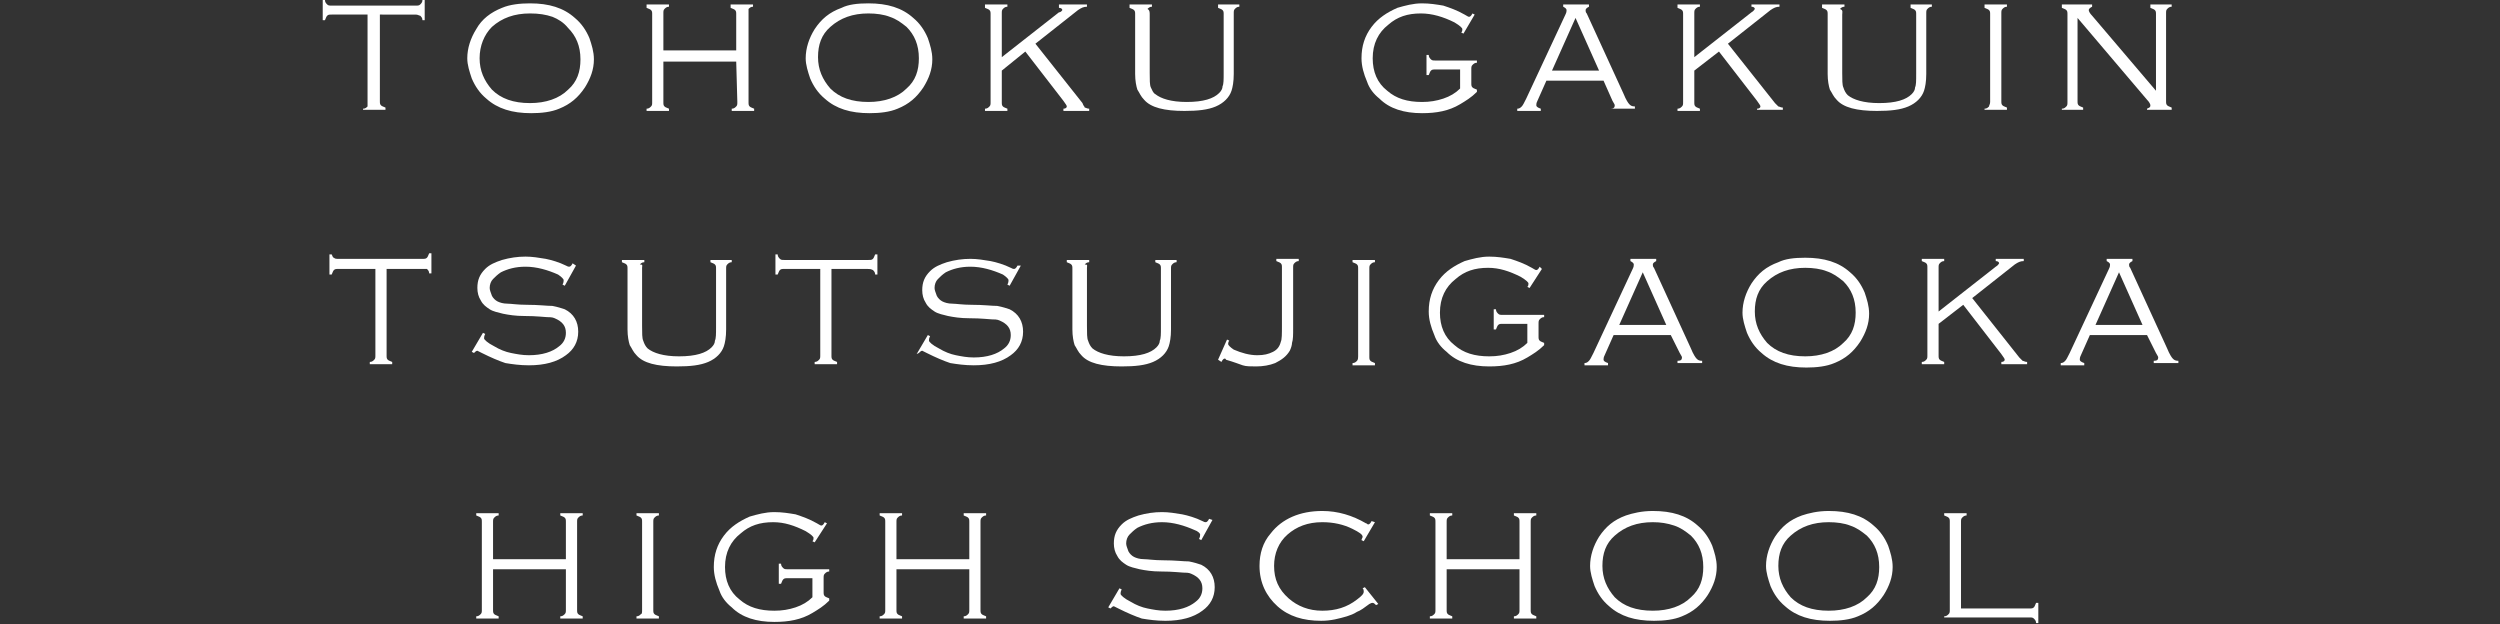 <svg xmlns="http://www.w3.org/2000/svg" xmlns:xlink="http://www.w3.org/1999/xlink" width="223.1px" height="55.7px" viewBox="0 0 223.1 55.7">
<rect x="0" y="0" width="223.1" height="55.7" fill="#333333" stroke="none"/>
<style type="text/css">
	.st0{fill:#FFFFFF;}
</style>
<g>
	<g>
		<path class="st0" d="M33.9,1.3V9c0,0.2,0,0.3,0.1,0.4c0.1,0.1,0.2,0.1,0.4,0.2v0.2h-2V9.7c0.2,0,0.3-0.1,0.4-0.2
			c0-0.1,0-0.2,0-0.4V1.3h-3.2c-0.2,0-0.3,0-0.4,0.1c-0.1,0.1-0.1,0.2-0.2,0.4h-0.2V0H29c0,0.2,0.1,0.3,0.2,0.4
			c0.1,0.1,0.2,0.1,0.4,0.1h7.5c0.2,0,0.3,0,0.4-0.1s0.2-0.2,0.2-0.4h0.2v1.8h-0.2c0-0.2-0.1-0.3-0.2-0.4c-0.1,0-0.2-0.1-0.4-0.1
			H33.9z"/>
		<path class="st0" d="M47.3,0.3c1.7,0,3,0.4,4,1.3c0.6,0.5,1,1.1,1.3,1.8C52.8,4,53,4.6,53,5.3c0,0.9-0.3,1.7-0.8,2.5
			c-0.6,0.9-1.3,1.5-2.3,1.9c-0.7,0.3-1.6,0.4-2.5,0.4c-1.7,0-3-0.4-4-1.3c-0.6-0.5-1-1.1-1.3-1.8c-0.2-0.6-0.4-1.2-0.4-1.8
			c0-0.9,0.3-1.8,0.8-2.6c0.5-0.9,1.3-1.5,2.3-1.9C45.5,0.4,46.4,0.3,47.3,0.3z M47.3,1.2c-1.4,0-2.5,0.4-3.4,1.2
			c-0.7,0.7-1.1,1.7-1.1,2.8s0.4,2,1.1,2.8c0.8,0.8,1.9,1.2,3.4,1.2c1.4,0,2.6-0.4,3.4-1.2c0.8-0.7,1.1-1.6,1.1-2.7
			c0-1.2-0.4-2.1-1.1-2.8c-0.4-0.5-0.9-0.8-1.4-1C48.7,1.3,48.1,1.2,47.3,1.2z"/>
		<path class="st0" d="M65.7,5.5h-6.5v3.6c0,0.2,0,0.3,0.1,0.4c0.1,0.1,0.2,0.1,0.4,0.2v0.2h-2V9.7c0.2,0,0.3-0.1,0.4-0.2
			c0.1-0.1,0.1-0.2,0.1-0.4V1.3c0-0.2,0-0.3-0.1-0.4c-0.1-0.1-0.2-0.1-0.4-0.2V0.4h2v0.2c-0.2,0-0.3,0.1-0.4,0.2
			c-0.1,0.1-0.1,0.2-0.1,0.4v3.3h6.5V1.3c0-0.2,0-0.3-0.1-0.4s-0.2-0.1-0.4-0.2V0.4h2v0.2c-0.2,0-0.3,0.1-0.4,0.2c0,0.1,0,0.3,0,0.5
			v7.8c0,0.2,0,0.3,0.1,0.4c0.1,0.1,0.2,0.1,0.4,0.2v0.2h-2V9.7c0.2,0,0.3-0.1,0.4-0.2c0.1-0.1,0.1-0.2,0.1-0.4L65.7,5.5L65.7,5.5z"
			/>
		<path class="st0" d="M77.5,0.3c1.7,0,3,0.4,4,1.3c0.6,0.5,1,1.1,1.3,1.8C83,4,83.2,4.6,83.2,5.3c0,0.9-0.3,1.7-0.8,2.5
			c-0.6,0.9-1.3,1.5-2.3,1.9c-0.7,0.3-1.6,0.4-2.5,0.4c-1.7,0-3-0.4-4-1.3c-0.6-0.5-1-1.1-1.3-1.8c-0.2-0.6-0.4-1.2-0.4-1.8
			c0-0.9,0.3-1.8,0.8-2.6c0.6-0.9,1.3-1.5,2.4-1.9C75.7,0.4,76.5,0.3,77.5,0.3z M77.5,1.2c-1.4,0-2.5,0.4-3.4,1.2
			C73.3,3.1,73,4,73,5.1s0.4,2,1.1,2.8c0.8,0.8,1.9,1.2,3.4,1.2c1.4,0,2.6-0.4,3.4-1.2C81.7,7.2,82,6.3,82,5.2
			c0-1.2-0.4-2.1-1.1-2.8C80.4,2,80,1.7,79.4,1.5C78.9,1.3,78.2,1.2,77.5,1.2z"/>
		<path class="st0" d="M89.4,6.3v2.8c0,0.2,0,0.3,0.1,0.4c0.1,0.1,0.2,0.1,0.4,0.2v0.2h-2V9.7c0.2,0,0.3-0.1,0.4-0.2
			c0.1-0.1,0.1-0.2,0.1-0.4V1.3c0-0.2,0-0.3-0.1-0.4s-0.2-0.1-0.4-0.2V0.4h2v0.2c-0.2,0-0.3,0.1-0.4,0.2S89.4,1,89.4,1.2v3.9l5.1-4
			c0.2,0,0.3-0.2,0.3-0.2c0-0.1-0.1-0.2-0.3-0.2V0.4H97v0.2c-0.3,0-0.5,0.1-0.8,0.3l-3.8,3l4.2,5.3c0.1,0.3,0.2,0.3,0.2,0.4
			c0.1,0,0.2,0.1,0.4,0.1v0.2h-2.3V9.7c0.2,0,0.3-0.1,0.3-0.2c0-0.1-0.1-0.2-0.3-0.5l-3.4-4.4L89.4,6.3z"/>
		<path class="st0" d="M102.6,1.3v5.2c0,0.6,0,1.1,0.1,1.3c0.1,0.2,0.2,0.5,0.4,0.6c0.5,0.4,1.4,0.7,2.8,0.7c1.5,0,2.4-0.3,2.9-0.8
			c0.2-0.2,0.3-0.4,0.3-0.6c0.1-0.2,0.1-0.6,0.1-1.2V1.3c0-0.2,0-0.3-0.1-0.4s-0.2-0.1-0.4-0.2V0.4h1.9v0.2c-0.2,0-0.3,0.1-0.4,0.2
			s-0.1,0.2-0.1,0.4v5.4c0,0.7-0.1,1.2-0.2,1.5c-0.2,0.6-0.7,1.1-1.4,1.4c-0.7,0.3-1.6,0.4-2.8,0.4c-1.8,0-3-0.3-3.6-1
			c-0.3-0.3-0.4-0.6-0.6-0.9c-0.1-0.3-0.2-0.8-0.2-1.4V1.3c0-0.2,0-0.3-0.1-0.4s-0.2-0.1-0.4-0.2V0.4h2v0.2c-0.2,0-0.3,0.1-0.4,0.2
			C102.6,0.9,102.6,1.1,102.6,1.3z"/>
		<path class="st0" d="M131.6,1.3l-1,1.7l-0.2-0.1c0.1-0.1,0.1-0.2,0.1-0.3s-0.2-0.3-0.7-0.6c-1-0.5-2-0.8-3-0.8
			c-1.2,0-2.1,0.3-2.9,1c-0.9,0.7-1.4,1.7-1.4,3c0,1.2,0.4,2.2,1.3,2.9c0.8,0.7,1.8,1,3.1,1c0.7,0,1.3-0.1,1.9-0.3
			c0.6-0.2,1.1-0.5,1.5-0.9V6.2h-2.2c-0.2,0-0.3,0-0.4,0.1s-0.1,0.2-0.2,0.4h-0.2V4.9h0.2c0,0.2,0.1,0.3,0.2,0.4s0.2,0.1,0.4,0.1
			h3.7v0.2c-0.2,0-0.3,0.1-0.4,0.2c-0.1,0.1-0.1,0.2-0.1,0.4v1.2c0,0.2,0,0.3,0.1,0.4c0.1,0.1,0.2,0.1,0.4,0.2v0.2
			c-0.5,0.5-1,0.8-1.5,1.1c-1,0.6-2.1,0.8-3.4,0.8c-1.6,0-2.9-0.4-3.8-1.3c-0.5-0.4-0.9-0.9-1.1-1.5c-0.3-0.7-0.5-1.4-0.5-2.1
			c0-1.1,0.3-2,0.9-2.8s1.4-1.3,2.3-1.7c0.7-0.2,1.4-0.4,2.2-0.4c0.7,0,1.3,0.1,1.9,0.2c0.6,0.2,1.2,0.4,1.9,0.8
			c0.2,0.1,0.3,0.2,0.4,0.2c0.1,0,0.2-0.1,0.3-0.3L131.6,1.3z"/>
		<path class="st0" d="M143.1,7.2H138L137.2,9c-0.1,0.2-0.1,0.3-0.1,0.4c0,0.1,0.1,0.2,0.4,0.3v0.2h-2.1V9.7c0.2,0,0.3-0.1,0.4-0.2
			c0.1-0.1,0.2-0.3,0.4-0.7l3.5-7.5c0.1-0.2,0.1-0.3,0.1-0.4s-0.1-0.2-0.3-0.3V0.4h2.3v0.2c-0.2,0.1-0.3,0.2-0.3,0.3s0,0.2,0.1,0.3
			l3.3,7.2c0.2,0.5,0.4,0.8,0.5,0.9c0.1,0.1,0.2,0.2,0.5,0.2v0.2h-2.2v0c0.3,0,0.4-0.1,0.4-0.3c0-0.1-0.1-0.2-0.2-0.4L143.1,7.2z
			 M142.7,6.3l-2.1-4.7l-2.1,4.7H142.7z"/>
		<path class="st0" d="M151.2,6.3v2.8c0,0.2,0,0.3,0.1,0.4c0.1,0.1,0.2,0.1,0.4,0.2v0.2h-2V9.7c0.2,0,0.3-0.1,0.4-0.2
			c0.1-0.1,0.1-0.2,0.1-0.4V1.3c0-0.2,0-0.3-0.1-0.4c-0.1-0.1-0.2-0.1-0.4-0.2V0.4h2v0.2c-0.2,0-0.3,0.1-0.4,0.2
			c-0.1,0.1-0.1,0.2-0.1,0.4v3.9l5.1-4c0.2-0.1,0.3-0.3,0.3-0.3c0-0.1-0.1-0.2-0.3-0.2V0.4h2.5v0.2c-0.3,0-0.5,0.1-0.8,0.3l-3.8,3
			l4.2,5.3c0.1,0.1,0.2,0.2,0.3,0.3c0.1,0,0.2,0.1,0.4,0.1v0.2h-2.3V9.7c0.2,0,0.3-0.1,0.3-0.2c0-0.1-0.1-0.2-0.3-0.5l-3.4-4.4
			L151.2,6.3z"/>
		<path class="st0" d="M164.4,1.3v5.2c0,0.6,0,1.1,0.1,1.3c0.1,0.3,0.2,0.5,0.4,0.7c0.5,0.4,1.4,0.7,2.8,0.7c1.5,0,2.4-0.3,2.9-0.8
			c0.2-0.2,0.3-0.4,0.3-0.6c0.1-0.2,0.1-0.6,0.1-1.2V1.3c0-0.2,0-0.3-0.1-0.4s-0.2-0.1-0.4-0.2V0.4h1.9v0.2c-0.2,0-0.3,0.1-0.4,0.2
			c-0.1,0.1-0.1,0.2-0.1,0.4v5.4c0,0.7-0.1,1.2-0.2,1.5c-0.2,0.6-0.7,1.1-1.4,1.4c-0.7,0.3-1.6,0.4-2.8,0.4c-1.8,0-3-0.3-3.6-1
			c-0.3-0.3-0.4-0.6-0.6-0.9c-0.1-0.3-0.2-0.8-0.2-1.4V1.3c0-0.2,0-0.3-0.1-0.4s-0.2-0.1-0.4-0.2V0.4h2v0.2c-0.2,0-0.3,0.1-0.4,0.2
			C164.5,0.9,164.4,1.1,164.4,1.3z"/>
		<path class="st0" d="M177.6,9.1V1.3c0-0.2,0-0.3-0.1-0.4s-0.2-0.1-0.4-0.2V0.4h2v0.2c-0.2,0-0.3,0.1-0.4,0.2
			c-0.1,0.1-0.1,0.2-0.1,0.4V9c0,0.2,0,0.3,0.1,0.4c0.1,0.1,0.2,0.1,0.4,0.2v0.2h-2V9.7c0.2,0,0.3-0.1,0.4-0.2
			C177.5,9.4,177.6,9.3,177.6,9.1z"/>
		<path class="st0" d="M185.4,1.6V9c0,0.2,0,0.3,0.1,0.4c0.1,0.1,0.2,0.1,0.4,0.2v0.2H184V9.7c0.2,0,0.3-0.1,0.4-0.2
			c0.1-0.1,0.1-0.2,0.1-0.4V1.3c0-0.2,0-0.3-0.1-0.4s-0.2-0.1-0.4-0.2V0.4h2.7v0.2c-0.2,0.1-0.3,0.2-0.3,0.3s0.1,0.3,0.3,0.5
			l5.7,6.7V1.3c0-0.2,0-0.3-0.1-0.4s-0.2-0.1-0.4-0.2V0.4h1.9v0.2c-0.2,0-0.3,0.1-0.4,0.2c-0.1,0.1-0.1,0.2-0.1,0.4V9
			c0,0.2,0,0.3,0.1,0.4c0.1,0.1,0.2,0.1,0.4,0.2v0.2h-2.2V9.7c0.2-0.1,0.3-0.1,0.3-0.3c0-0.1-0.1-0.3-0.3-0.5L185.4,1.6z"/>
		<path class="st0" d="M34.5,24v7.7c0,0.2,0,0.3,0.1,0.4c0.1,0.1,0.2,0.1,0.4,0.2v0.2h-2v-0.2c0.2,0,0.3-0.1,0.4-0.2
			c0.1-0.1,0.1-0.2,0.1-0.4V24h-3.3c-0.2,0-0.3,0-0.4,0.1c-0.1,0.1-0.1,0.2-0.2,0.4h-0.2v-1.8h0.2c0.1,0.2,0.1,0.3,0.2,0.3
			c0.1,0.1,0.2,0.1,0.4,0.1h7.5c0.2,0,0.3,0,0.4-0.1c0.1-0.1,0.1-0.2,0.2-0.4h0.2v1.8h-0.2c0-0.2-0.1-0.3-0.2-0.4
			c-0.1,0-0.2,0-0.4,0H34.5z"/>
		<path class="st0" d="M51.4,23.7l-1,1.8l-0.2-0.1c0.1-0.2,0.1-0.3,0.1-0.4s-0.2-0.3-0.5-0.5c-0.9-0.4-1.9-0.7-2.9-0.7
			c-0.9,0-1.6,0.2-2.2,0.5c-0.3,0.2-0.5,0.4-0.7,0.6s-0.3,0.5-0.3,0.8c0,0.2,0.1,0.4,0.2,0.7c0.1,0.2,0.3,0.4,0.5,0.5
			c0.2,0.1,0.5,0.2,0.9,0.2c0.3,0,0.9,0.1,1.7,0.1c1.1,0,1.8,0.1,2.3,0.1c0.5,0.1,0.8,0.2,1.1,0.3c0.8,0.4,1.2,1.1,1.2,2
			s-0.4,1.6-1.1,2.1c-0.8,0.6-1.9,0.9-3.3,0.9c-0.8,0-1.5-0.1-2.1-0.2c-0.6-0.2-1.3-0.5-2.1-0.9c-0.2-0.1-0.4-0.2-0.4-0.2
			c-0.1,0-0.2,0.1-0.3,0.2l-0.2-0.1l1-1.7l0.2,0.1c-0.1,0.2-0.1,0.3-0.1,0.4s0.3,0.4,0.9,0.7c0.5,0.3,1,0.5,1.5,0.6s1,0.2,1.6,0.2
			c1.2,0,2.1-0.3,2.7-0.8c0.4-0.3,0.6-0.7,0.6-1.2c0-0.6-0.3-1-1-1.3c-0.2-0.1-0.5-0.1-0.7-0.1s-0.9-0.1-2-0.1
			c-0.8,0-1.4-0.1-1.9-0.2c-0.4-0.1-0.9-0.2-1.2-0.4c-0.3-0.2-0.6-0.4-0.8-0.8c-0.2-0.3-0.3-0.7-0.3-1.1c0-0.7,0.2-1.2,0.7-1.7
			c0.4-0.4,0.9-0.6,1.5-0.8c0.7-0.2,1.4-0.3,2.1-0.3c0.6,0,1.2,0.1,1.8,0.2c0.5,0.1,1.2,0.3,1.8,0.6c0.2,0.1,0.2,0.1,0.3,0.1
			s0.2-0.1,0.3-0.3L51.4,23.7z"/>
		<path class="st0" d="M57.3,23.9v5.2c0,0.6,0,1.1,0.1,1.3c0.1,0.3,0.2,0.5,0.4,0.7c0.5,0.4,1.4,0.7,2.8,0.7c1.5,0,2.4-0.3,2.9-0.8
			c0.2-0.2,0.3-0.4,0.3-0.6c0.1-0.2,0.1-0.6,0.1-1.2V24c0-0.2,0-0.3-0.1-0.4s-0.2-0.1-0.4-0.2v-0.2h1.9v0.2c-0.2,0-0.3,0.1-0.4,0.2
			s-0.1,0.2-0.1,0.4v5.4c0,0.7-0.1,1.2-0.2,1.5c-0.2,0.6-0.7,1.1-1.4,1.4s-1.6,0.4-2.8,0.4c-1.8,0-3-0.3-3.6-1
			c-0.3-0.3-0.4-0.6-0.6-0.9C56.1,30.5,56,30,56,29.4V24c0-0.2,0-0.3-0.1-0.4c-0.1-0.1-0.2-0.1-0.4-0.2v-0.2h2v0.2
			c-0.2,0-0.3,0.1-0.4,0.2C57.4,23.6,57.3,23.7,57.3,23.9z"/>
		<path class="st0" d="M74.2,24v7.7c0,0.2,0,0.3,0.1,0.4c0.1,0.1,0.2,0.1,0.4,0.2v0.2h-2v-0.2c0.2,0,0.3-0.1,0.4-0.2
			c0.1-0.1,0.1-0.2,0.1-0.4V24H70c-0.2,0-0.3,0-0.4,0.1c-0.1,0.1-0.1,0.2-0.2,0.4h-0.2v-1.8h0.2c0,0.2,0.1,0.3,0.2,0.4
			s0.2,0.1,0.4,0.1h7.5c0.2,0,0.3,0,0.4-0.1s0.1-0.2,0.2-0.4h0.2v1.8h-0.2c0-0.2-0.1-0.3-0.2-0.4C77.7,24,77.6,24,77.4,24H74.2z"/>
		<path class="st0" d="M91.1,23.7l-1,1.8l-0.2-0.1C90,25.2,90,25.1,90,25s-0.2-0.3-0.5-0.5c-0.9-0.4-1.9-0.7-2.9-0.7
			c-0.9,0-1.6,0.2-2.2,0.5c-0.3,0.2-0.5,0.4-0.7,0.6c-0.2,0.2-0.3,0.5-0.3,0.8c0,0.2,0.1,0.4,0.2,0.7c0.1,0.2,0.3,0.4,0.5,0.5
			c0.2,0.1,0.5,0.2,0.9,0.2c0.3,0,0.9,0.1,1.7,0.1c1.1,0,1.8,0.1,2.3,0.1c0.5,0.1,0.8,0.2,1.1,0.3c0.8,0.4,1.2,1.1,1.2,2
			s-0.4,1.6-1.1,2.1c-0.8,0.6-1.9,0.9-3.3,0.9c-0.8,0-1.5-0.1-2.1-0.2c-0.6-0.2-1.3-0.5-2.1-0.9c-0.2-0.1-0.4-0.2-0.4-0.2
			c-0.1,0-0.2,0.1-0.3,0.2l-0.2,0.1l1-1.7L83,30c-0.1,0.2-0.1,0.3-0.1,0.4s0.3,0.4,0.9,0.7c0.5,0.3,1,0.5,1.5,0.6s1,0.2,1.6,0.2
			c1.2,0,2.1-0.3,2.7-0.8c0.4-0.3,0.6-0.7,0.6-1.2c0-0.6-0.3-1-1-1.3c-0.2-0.1-0.5-0.1-0.7-0.1c-0.2,0-0.9-0.1-2-0.1
			c-0.8,0-1.4-0.1-1.9-0.2c-0.4-0.1-0.9-0.2-1.2-0.4c-0.3-0.2-0.6-0.4-0.8-0.8c-0.2-0.3-0.3-0.7-0.3-1.1c0-0.7,0.2-1.2,0.7-1.7
			c0.4-0.4,0.9-0.6,1.5-0.8c0.7-0.2,1.4-0.3,2.1-0.3c0.6,0,1.2,0.1,1.8,0.2c0.5,0.1,1.2,0.3,1.8,0.6c0.2,0.1,0.2,0.1,0.3,0.1
			s0.2-0.1,0.3-0.3L91.1,23.7z"/>
		<path class="st0" d="M97,23.9v5.2c0,0.6,0,1.1,0.1,1.3c0.1,0.3,0.2,0.5,0.4,0.7c0.5,0.4,1.4,0.7,2.8,0.7c1.5,0,2.4-0.3,2.9-0.8
			c0.2-0.2,0.3-0.4,0.3-0.6c0.1-0.2,0.1-0.6,0.1-1.2V24c0-0.2,0-0.3-0.1-0.4s-0.2-0.1-0.4-0.2v-0.2h1.9v0.2c-0.2,0-0.3,0.1-0.4,0.2
			s-0.1,0.2-0.1,0.4v5.4c0,0.7-0.1,1.2-0.2,1.5c-0.2,0.6-0.7,1.1-1.4,1.4c-0.7,0.3-1.6,0.4-2.8,0.4c-1.8,0-3-0.3-3.6-1
			c-0.3-0.3-0.4-0.6-0.6-0.9c-0.1-0.3-0.2-0.8-0.2-1.4V24c0-0.2,0-0.3-0.1-0.4s-0.2-0.1-0.4-0.2v-0.2h2v0.2c-0.2,0-0.3,0.1-0.4,0.2
			C97.1,23.6,97,23.7,97,23.9z"/>
		<path class="st0" d="M108.7,32.1l0.8-1.8l0.2,0.1c-0.1,0.1-0.1,0.3-0.1,0.3c0,0.1,0.2,0.3,0.5,0.5c0.7,0.3,1.4,0.5,2.1,0.5
			c0.6,0,1-0.1,1.4-0.3c0.4-0.2,0.6-0.5,0.7-0.9c0.1-0.2,0.1-0.7,0.1-1.5v-5.1c0-0.2,0-0.3-0.1-0.4s-0.2-0.1-0.4-0.2v-0.2h2v0.2
			c-0.2,0-0.3,0.1-0.4,0.2s-0.1,0.2-0.1,0.4v5.4c0,0.6,0,1-0.1,1.3c0,0.2-0.1,0.5-0.2,0.7c-0.3,0.5-0.7,0.8-1.3,1.1
			c-0.5,0.2-1.1,0.3-1.7,0.3c-0.5,0-0.9,0-1.2-0.1c-0.3-0.1-0.8-0.3-1.5-0.5c0-0.1-0.1-0.1-0.1-0.1c-0.1,0-0.2,0.1-0.3,0.3
			L108.7,32.1z"/>
		<path class="st0" d="M121.2,31.8V24c0-0.2,0-0.3-0.1-0.4s-0.2-0.1-0.4-0.2v-0.2h2v0.2c-0.2,0-0.3,0.1-0.4,0.2s-0.1,0.2-0.1,0.4
			v7.8c0,0.2,0,0.3,0.1,0.4c0.1,0.1,0.2,0.1,0.4,0.2v0.2h-2v-0.2c0.2,0,0.3-0.1,0.4-0.2S121.2,31.9,121.2,31.8z"/>
		<path class="st0" d="M137.6,24l-1.1,1.7l-0.2-0.1c0.1-0.1,0.1-0.2,0.1-0.3c0-0.1-0.2-0.3-0.7-0.6c-1-0.5-1.9-0.8-2.9-0.8
			c-1.2,0-2.1,0.3-2.9,1c-0.9,0.7-1.4,1.7-1.4,3c0,1.2,0.4,2.2,1.3,2.9c0.8,0.7,1.8,1,3.1,1c0.7,0,1.3-0.1,1.9-0.3
			c0.6-0.2,1.1-0.5,1.5-0.9v-1.7h-2.2c-0.2,0-0.3,0-0.4,0.1c-0.1,0.1-0.1,0.2-0.2,0.4h-0.2v-1.8h0.2c0,0.2,0.1,0.3,0.2,0.4
			c0.1,0.1,0.2,0.1,0.4,0.1h3.7v0.2c-0.2,0-0.3,0.1-0.4,0.2c-0.1,0.1-0.1,0.2-0.1,0.4V30c0,0.2,0,0.3,0.1,0.4
			c0.1,0.1,0.2,0.1,0.4,0.2v0.2c-0.5,0.5-1,0.8-1.5,1.1c-1,0.6-2.1,0.8-3.4,0.8c-1.6,0-2.9-0.4-3.8-1.3c-0.5-0.4-0.9-0.9-1.1-1.5
			c-0.3-0.7-0.5-1.4-0.5-2.1c0-1.1,0.3-2,0.9-2.8c0.6-0.8,1.4-1.3,2.3-1.7c0.7-0.2,1.4-0.4,2.2-0.4c0.7,0,1.3,0.1,1.9,0.2
			c0.6,0.2,1.2,0.4,1.9,0.8c0.2,0.1,0.3,0.2,0.4,0.2c0.1,0,0.2-0.1,0.3-0.3L137.6,24z"/>
		<path class="st0" d="M149.1,29.9H144l-0.8,1.8c-0.1,0.2-0.1,0.3-0.1,0.4c0,0.1,0.1,0.2,0.4,0.3v0.2h-2.1v-0.2
			c0.2,0,0.3-0.1,0.4-0.2c0.1-0.1,0.2-0.3,0.4-0.7l3.5-7.5c0.1-0.2,0.1-0.3,0.1-0.4s-0.1-0.2-0.3-0.3v-0.2h2.3v0.2
			c-0.2,0.1-0.3,0.2-0.3,0.3c0,0.1,0,0.2,0.1,0.3l3.3,7.2c0.2,0.5,0.4,0.8,0.5,0.9c0.1,0.1,0.2,0.2,0.5,0.2v0.2h-2.2v-0.2
			c0.3,0,0.4-0.1,0.4-0.3c0-0.1-0.1-0.2-0.2-0.4L149.1,29.9z M148.7,29l-2.1-4.7l-2.1,4.7H148.7z"/>
		<path class="st0" d="M161.1,23c1.7,0,3,0.4,4,1.3c0.6,0.5,1,1.1,1.3,1.8c0.2,0.6,0.4,1.2,0.4,1.9c0,0.9-0.3,1.7-0.8,2.5
			c-0.6,0.9-1.3,1.5-2.3,1.9c-0.7,0.3-1.6,0.4-2.5,0.4c-1.7,0-3-0.4-4-1.3c-0.6-0.5-1-1.1-1.3-1.8c-0.2-0.6-0.4-1.2-0.4-1.8
			c0-0.9,0.3-1.8,0.8-2.6c0.6-0.9,1.3-1.5,2.4-1.9C159.3,23.1,160.1,23,161.1,23z M161.1,23.9c-1.4,0-2.5,0.4-3.4,1.2
			c-0.8,0.7-1.1,1.6-1.1,2.7s0.4,2,1.1,2.8c0.8,0.8,1.9,1.2,3.4,1.2c1.4,0,2.6-0.4,3.4-1.2c0.8-0.7,1.1-1.6,1.1-2.7
			c0-1.2-0.4-2.1-1.1-2.8c-0.5-0.4-0.9-0.7-1.5-0.9C162.5,24,161.8,23.9,161.1,23.9z"/>
		<path class="st0" d="M173,28.9v2.8c0,0.2,0,0.3,0.1,0.4c0.1,0.1,0.2,0.1,0.4,0.2v0.2h-2v-0.2c0.2,0,0.3-0.1,0.4-0.2
			c0.1-0.1,0.1-0.2,0.1-0.4v-7.8c0-0.2,0-0.3-0.1-0.4s-0.2-0.1-0.4-0.2v-0.2h2v0.2c-0.2,0-0.3,0.1-0.4,0.2c-0.1,0.1-0.1,0.2-0.1,0.4
			v3.9l5.1-4c0.2-0.1,0.3-0.3,0.3-0.3c0-0.1-0.1-0.2-0.3-0.2v-0.2h2.5v0.2c-0.3,0-0.5,0.1-0.8,0.3l-3.8,3l4.2,5.3
			c0.1,0.1,0.2,0.2,0.3,0.3c0.1,0,0.2,0.1,0.4,0.1v0.2h-2.3v-0.2c0.2,0,0.3-0.1,0.3-0.2c0-0.1-0.1-0.2-0.3-0.5l-3.4-4.4L173,28.9z"
			/>
		<path class="st0" d="M191.6,29.9h-5.1l-0.8,1.8c-0.1,0.2-0.1,0.3-0.1,0.4c0,0.1,0.1,0.2,0.4,0.3v0.2h-2.1v-0.2
			c0.2,0,0.3-0.1,0.4-0.2c0.1-0.1,0.2-0.3,0.4-0.7l3.5-7.5c0.1-0.2,0.1-0.3,0.1-0.4s-0.1-0.2-0.3-0.3v-0.2h2.3v0.2
			c-0.2,0.1-0.3,0.2-0.3,0.3c0,0.1,0,0.2,0.1,0.3l3.3,7.2c0.2,0.5,0.4,0.8,0.5,0.9s0.2,0.2,0.5,0.2v0.2h-2.2v-0.2
			c0.3,0,0.4-0.1,0.4-0.3c0-0.1-0.1-0.2-0.2-0.4L191.6,29.9z M191.2,29l-2.1-4.7L187,29H191.2z"/>
		<path class="st0" d="M50.5,50.8H44v3.6c0,0.2,0,0.3,0.1,0.4c0.1,0.1,0.2,0.1,0.4,0.2v0.2h-2V55c0.2,0,0.3-0.1,0.4-0.2
			c0.1-0.1,0.1-0.2,0.1-0.4v-7.8c0-0.2,0-0.3-0.1-0.4c-0.1-0.1-0.2-0.1-0.4-0.2v-0.2h2V46c-0.2,0-0.3,0.1-0.4,0.2
			C44,46.3,44,46.4,44,46.6v3.3h6.5v-3.3c0-0.2,0-0.3-0.1-0.4c-0.1-0.1-0.2-0.1-0.4-0.2v-0.2h2V46c-0.2,0-0.3,0.1-0.4,0.2
			c-0.1,0.1-0.1,0.2-0.1,0.4v7.8c0,0.2,0,0.3,0.1,0.4c0.1,0.1,0.2,0.1,0.4,0.2v0.2h-2V55c0.2,0,0.3-0.1,0.4-0.2
			c0.1-0.1,0.1-0.2,0.1-0.4V50.8z"/>
		<path class="st0" d="M57.3,54.4v-7.8c0-0.2,0-0.3-0.1-0.4c-0.1-0.1-0.2-0.1-0.4-0.2v-0.2h2V46c-0.2,0-0.3,0.1-0.4,0.2
			c-0.1,0.1-0.1,0.2-0.1,0.4v7.8c0,0.2,0,0.3,0.1,0.4c0.1,0.1,0.2,0.1,0.4,0.2v0.2h-2V55c0.2,0,0.3-0.1,0.4-0.2
			C57.3,54.8,57.3,54.6,57.3,54.4z"/>
		<path class="st0" d="M73.8,46.7l-1.1,1.7l-0.2-0.1c0.1-0.1,0.1-0.2,0.1-0.3s-0.2-0.3-0.7-0.6c-1-0.5-1.9-0.8-2.9-0.8
			c-1.2,0-2.1,0.3-2.9,1c-0.9,0.7-1.4,1.7-1.4,3c0,1.2,0.4,2.2,1.3,2.9c0.8,0.7,1.8,1,3.1,1c0.7,0,1.3-0.1,1.9-0.3s1.1-0.5,1.5-0.9
			v-1.7h-2.2c-0.2,0-0.3,0-0.4,0.1s-0.1,0.2-0.2,0.4h-0.2v-1.8h0.2c0,0.2,0.1,0.3,0.2,0.4c0.1,0.1,0.2,0.1,0.4,0.1H74V51
			c-0.2,0-0.3,0.1-0.4,0.2c-0.1,0.1-0.1,0.2-0.1,0.4v1.2c0,0.2,0,0.3,0.1,0.4c0.1,0.1,0.2,0.1,0.4,0.2v0.2c-0.5,0.5-1,0.8-1.5,1.1
			c-1,0.6-2.1,0.8-3.4,0.8c-1.6,0-2.9-0.4-3.8-1.3c-0.5-0.4-0.9-0.9-1.1-1.5c-0.3-0.7-0.5-1.4-0.5-2.1c0-1.1,0.3-2,0.9-2.8
			c0.6-0.8,1.4-1.3,2.3-1.7c0.7-0.2,1.4-0.4,2.2-0.4c0.7,0,1.3,0.1,1.9,0.2c0.6,0.2,1.2,0.4,1.9,0.8c0.2,0.1,0.3,0.2,0.4,0.2
			c0.1,0,0.2-0.1,0.3-0.3L73.8,46.7z"/>
		<path class="st0" d="M86.5,50.8H80v3.6c0,0.2,0,0.3,0.1,0.4c0.1,0.1,0.2,0.1,0.4,0.2v0.2h-2V55c0.2,0,0.3-0.1,0.4-0.2
			c0.1-0.1,0.1-0.2,0.1-0.4v-7.8c0-0.2,0-0.3-0.1-0.4c-0.1-0.1-0.2-0.1-0.4-0.2v-0.2h2V46c-0.2,0-0.3,0.1-0.4,0.2
			C80,46.3,80,46.4,80,46.6v3.3h6.5v-3.3c0-0.2,0-0.3-0.1-0.4c-0.1-0.1-0.2-0.1-0.4-0.2v-0.2h2V46c-0.2,0-0.3,0.1-0.4,0.2
			c-0.1,0.1-0.1,0.2-0.1,0.4v7.8c0,0.2,0,0.3,0.1,0.4c0.1,0.1,0.2,0.1,0.4,0.2v0.2h-2V55c0.2,0,0.3-0.1,0.4-0.2
			c0.1-0.1,0.1-0.2,0.1-0.4V50.8z"/>
		<path class="st0" d="M108.2,46.4l-1,1.8l-0.2-0.1c0.1-0.2,0.1-0.3,0.1-0.4c0-0.1-0.2-0.3-0.5-0.4c-0.9-0.4-1.9-0.7-2.9-0.7
			c-0.9,0-1.6,0.2-2.2,0.5c-0.3,0.2-0.5,0.4-0.7,0.6c-0.2,0.2-0.3,0.5-0.3,0.8c0,0.2,0.1,0.4,0.2,0.7c0.1,0.2,0.3,0.4,0.5,0.5
			s0.5,0.2,0.9,0.2c0.3,0,0.9,0.1,1.7,0.1c1.1,0,1.8,0.1,2.3,0.1c0.5,0.1,0.8,0.2,1.1,0.3c0.8,0.4,1.2,1.1,1.2,2s-0.4,1.6-1.1,2.1
			c-0.8,0.6-1.9,0.9-3.3,0.9c-0.8,0-1.5-0.1-2.1-0.2c-0.6-0.2-1.3-0.5-2.1-0.9c-0.2-0.1-0.4-0.2-0.4-0.2c-0.1,0-0.2,0.1-0.3,0.2
			l-0.2-0.1l1-1.7l0.2,0.1c-0.1,0.2-0.1,0.3-0.1,0.4c0,0.1,0.3,0.4,0.9,0.7c0.5,0.3,1,0.5,1.5,0.6s1,0.2,1.6,0.2
			c1.2,0,2.1-0.3,2.7-0.8c0.4-0.3,0.6-0.7,0.6-1.2c0-0.6-0.3-1-1-1.3c-0.2-0.1-0.5-0.1-0.7-0.1s-0.9-0.1-2-0.1
			c-0.8,0-1.4-0.1-1.9-0.2c-0.4-0.1-0.9-0.2-1.2-0.4c-0.3-0.2-0.6-0.4-0.8-0.8c-0.2-0.3-0.3-0.7-0.3-1.1c0-0.7,0.2-1.2,0.7-1.7
			c0.4-0.4,0.9-0.6,1.5-0.8c0.7-0.2,1.4-0.3,2.1-0.3c0.6,0,1.2,0.1,1.8,0.2c0.5,0.1,1.2,0.3,1.8,0.6c0.2,0.1,0.2,0.1,0.3,0.1
			c0.1,0,0.2-0.1,0.3-0.3L108.2,46.4z"/>
		<path class="st0" d="M122.7,46.6l-1,1.7l-0.2-0.1c0-0.1,0.1-0.2,0.1-0.3c0-0.2-0.3-0.4-0.9-0.7c-0.8-0.4-1.7-0.6-2.7-0.6
			c-1.3,0-2.3,0.4-3.1,1.1c-0.8,0.7-1.2,1.7-1.2,2.8c0,1.2,0.4,2.1,1.3,2.9c0.8,0.7,1.8,1.1,3,1.1s2.2-0.3,3.1-1
			c0.4-0.3,0.6-0.5,0.6-0.7c0-0.1,0-0.2-0.1-0.3l0.2-0.1l1.2,1.5l-0.2,0.1c-0.1-0.1-0.2-0.2-0.3-0.2c-0.1,0-0.1,0-0.3,0.1
			c-0.4,0.3-0.8,0.6-1.1,0.7c-0.3,0.2-0.6,0.3-0.9,0.4c-0.7,0.2-1.4,0.4-2.3,0.4c-1.6,0-2.9-0.4-3.9-1.3c-1-0.9-1.6-2.1-1.6-3.6
			c0-1.1,0.3-2.1,1-2.9c1-1.3,2.6-2,4.6-2c1.4,0,2.7,0.4,3.9,1.1c0.1,0,0.1,0.1,0.2,0.1s0.2-0.1,0.3-0.3L122.7,46.6z"/>
		<path class="st0" d="M135.6,50.8h-6.5v3.6c0,0.2,0,0.3,0.1,0.4c0.1,0.1,0.2,0.1,0.4,0.2v0.2h-2V55c0.2,0,0.3-0.1,0.4-0.2
			c0.1-0.1,0.1-0.2,0.1-0.4v-7.8c0-0.2,0-0.3-0.1-0.4c-0.1-0.1-0.2-0.1-0.4-0.2v-0.2h2V46c-0.2,0-0.3,0.1-0.4,0.2
			c-0.1,0.1-0.1,0.2-0.1,0.4v3.3h6.5v-3.3c0-0.2,0-0.3-0.1-0.4c-0.1-0.1-0.2-0.1-0.4-0.2v-0.2h2V46c-0.2,0-0.3,0.1-0.4,0.2
			c-0.1,0.1-0.1,0.2-0.1,0.4v7.8c0,0.2,0,0.3,0.1,0.4c0.1,0.1,0.2,0.1,0.4,0.2v0.2h-2V55c0.2,0,0.3-0.1,0.4-0.2
			c0.1-0.1,0.1-0.2,0.1-0.4V50.8z"/>
		<path class="st0" d="M147.5,45.6c1.7,0,3,0.4,4,1.3c0.6,0.5,1,1.1,1.3,1.8c0.2,0.6,0.4,1.2,0.4,1.9c0,0.9-0.3,1.7-0.8,2.5
			c-0.6,0.9-1.3,1.5-2.3,1.9c-0.7,0.3-1.6,0.4-2.5,0.4c-1.7,0-3-0.4-4-1.3c-0.6-0.5-1-1.1-1.3-1.8c-0.2-0.6-0.4-1.2-0.4-1.8
			c0-0.9,0.3-1.8,0.8-2.6c0.6-0.9,1.3-1.5,2.4-1.9C145.7,45.8,146.5,45.6,147.5,45.6z M147.5,46.6c-1.4,0-2.5,0.4-3.4,1.2
			c-0.8,0.7-1.1,1.6-1.1,2.7c0,1.1,0.4,2,1.1,2.8c0.8,0.8,1.9,1.2,3.4,1.2c1.4,0,2.6-0.4,3.4-1.2c0.8-0.7,1.1-1.6,1.1-2.7
			c0-1.2-0.4-2.1-1.1-2.8c-0.5-0.4-0.9-0.7-1.5-0.9C148.8,46.7,148.2,46.6,147.5,46.6z"/>
		<path class="st0" d="M163.2,45.6c1.7,0,3,0.4,4,1.3c0.6,0.5,1,1.1,1.3,1.8c0.2,0.6,0.4,1.2,0.4,1.9c0,0.9-0.3,1.7-0.8,2.5
			c-0.6,0.9-1.3,1.5-2.3,1.9c-0.7,0.3-1.6,0.4-2.5,0.4c-1.7,0-3-0.4-4-1.3c-0.6-0.5-1-1.1-1.3-1.8c-0.2-0.6-0.4-1.2-0.4-1.8
			c0-0.9,0.3-1.8,0.8-2.6c0.6-0.9,1.3-1.5,2.4-1.9C161.4,45.8,162.2,45.6,163.2,45.6z M163.2,46.6c-1.4,0-2.5,0.4-3.4,1.2
			c-0.8,0.7-1.1,1.6-1.1,2.7c0,1.1,0.4,2,1.1,2.8c0.8,0.8,1.9,1.2,3.4,1.2c1.4,0,2.6-0.4,3.4-1.2c0.8-0.7,1.1-1.6,1.1-2.7
			c0-1.2-0.4-2.1-1.1-2.8c-0.5-0.4-0.9-0.7-1.5-0.9C164.6,46.7,163.9,46.6,163.2,46.6z"/>
		<path class="st0" d="M175.1,54.3h6c0.2,0,0.3,0,0.4-0.1c0.1-0.1,0.1-0.2,0.2-0.4h0.2v1.8h-0.2c0-0.2-0.1-0.3-0.2-0.4
			c-0.1-0.1-0.2-0.1-0.4-0.1h-7.6V55c0.2,0,0.3-0.1,0.4-0.2c0.1-0.1,0.1-0.2,0.1-0.4v-7.8c0-0.2,0-0.3-0.1-0.4
			c-0.1-0.1-0.2-0.1-0.4-0.2v-0.2h2V46c-0.2,0-0.3,0.1-0.4,0.2c-0.1,0.1-0.1,0.2-0.1,0.4v7.7H175.1z"/>
	</g>
</g>
</svg>
